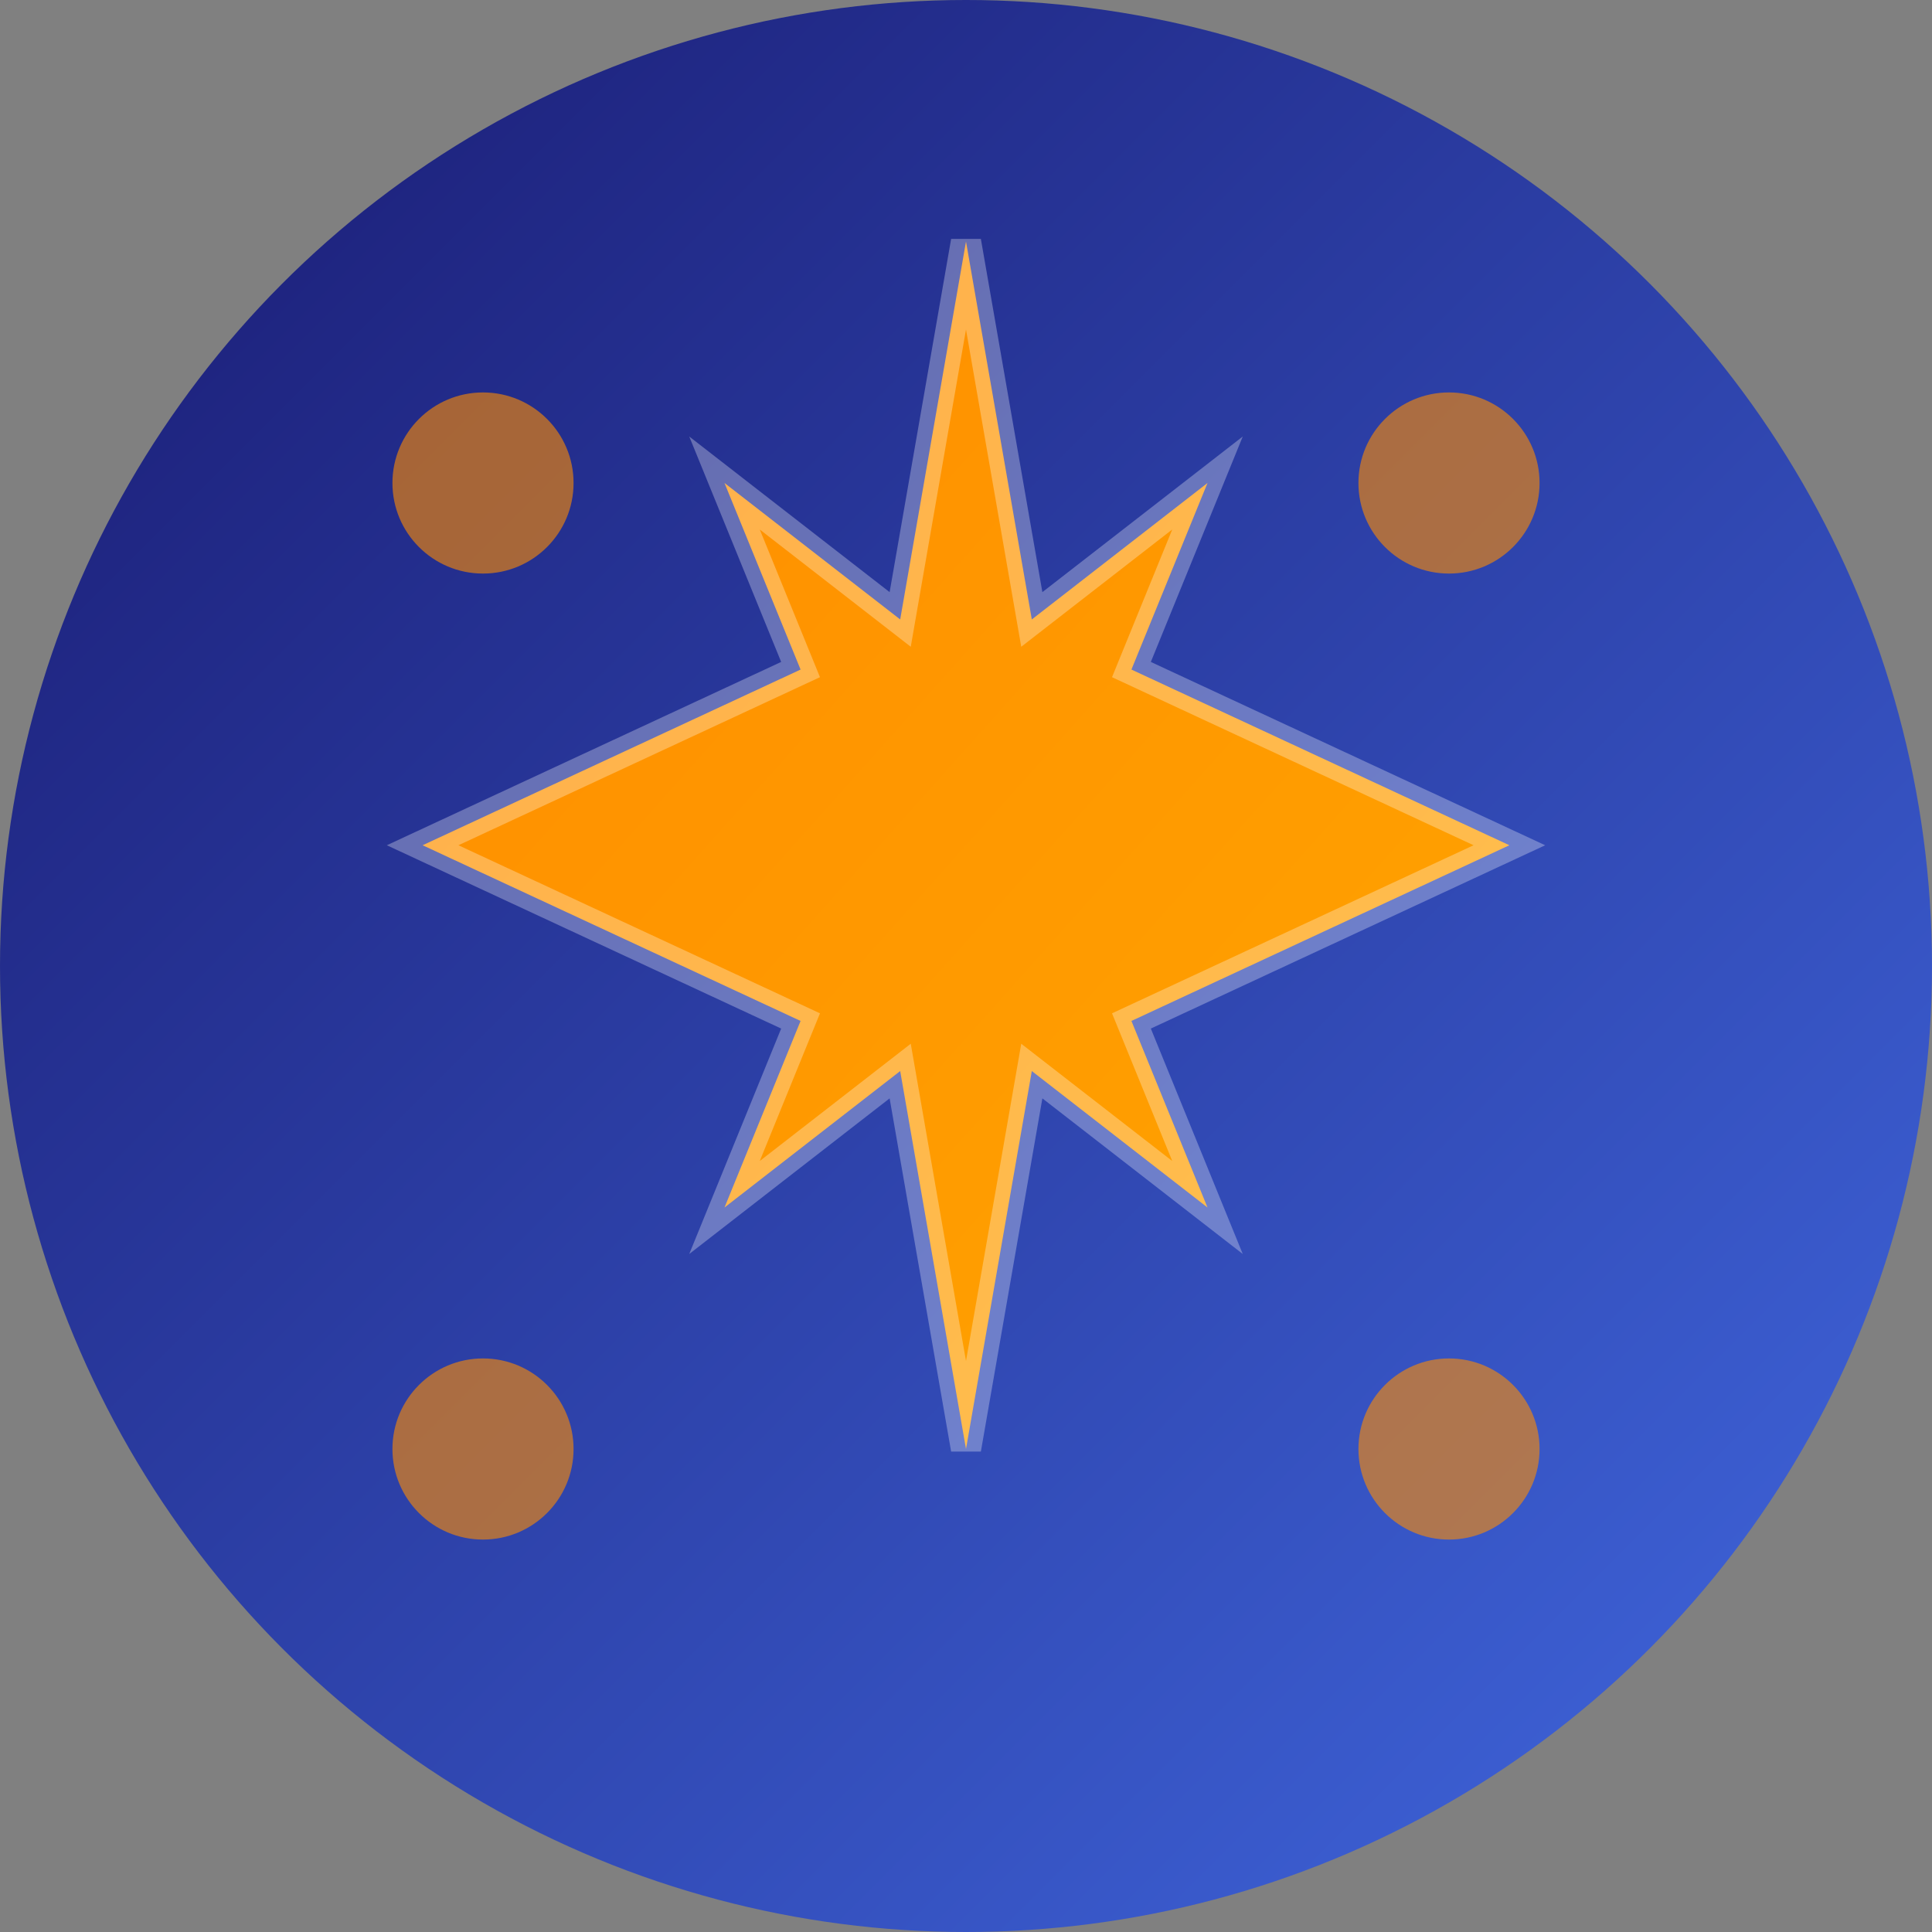 <?xml version="1.0" encoding="UTF-8"?>
<svg
  width="32"
  height="32"
  viewBox="0 0 32 32"
  fill="none"
  xmlns="http://www.w3.org/2000/svg"
>
  <rect x="0" y="0" width="32" height="32" fill="#808080" stroke="none"/>
  <defs>
    <linearGradient id="bgGradient" x1="0%" y1="0%" x2="100%" y2="100%">
      <stop offset="0%" style="stop-color: #191970; stop-opacity: 1" />
      <stop offset="100%" style="stop-color: #4169e1; stop-opacity: 1" />
    </linearGradient>
    <linearGradient id="iconGradient" x1="0%" y1="0%" x2="100%" y2="100%">
      <stop offset="0%" style="stop-color: #ff8c00; stop-opacity: 1" />
      <stop offset="100%" style="stop-color: #ffa500; stop-opacity: 1" />
    </linearGradient>
  </defs>

  <!-- Background circle -->
  <circle cx="16" cy="16" r="16" fill="url(#bgGradient)" />

  <!-- Star/fitness icon -->
  <path
    d="M16 4L17.09 10.26L20 8L18.74 11.09L25 14L18.74 16.91L20 20L17.09 17.74L16 24L14.91 17.74L12 20L13.26 16.91L7 14L13.26 11.09L12 8L14.91 10.26L16 4Z"
    fill="url(#iconGradient)"
    stroke="rgba(255,255,255,0.3)"
    stroke-width="0.5"
  />

  <!-- Small accent dots -->
  <circle cx="8" cy="8" r="1.5" fill="rgba(255,140,0,0.6)" />
  <circle cx="24" cy="8" r="1.5" fill="rgba(255,140,0,0.6)" />
  <circle cx="8" cy="24" r="1.5" fill="rgba(255,140,0,0.6)" />
  <circle cx="24" cy="24" r="1.5" fill="rgba(255,140,0,0.6)" />
</svg>
